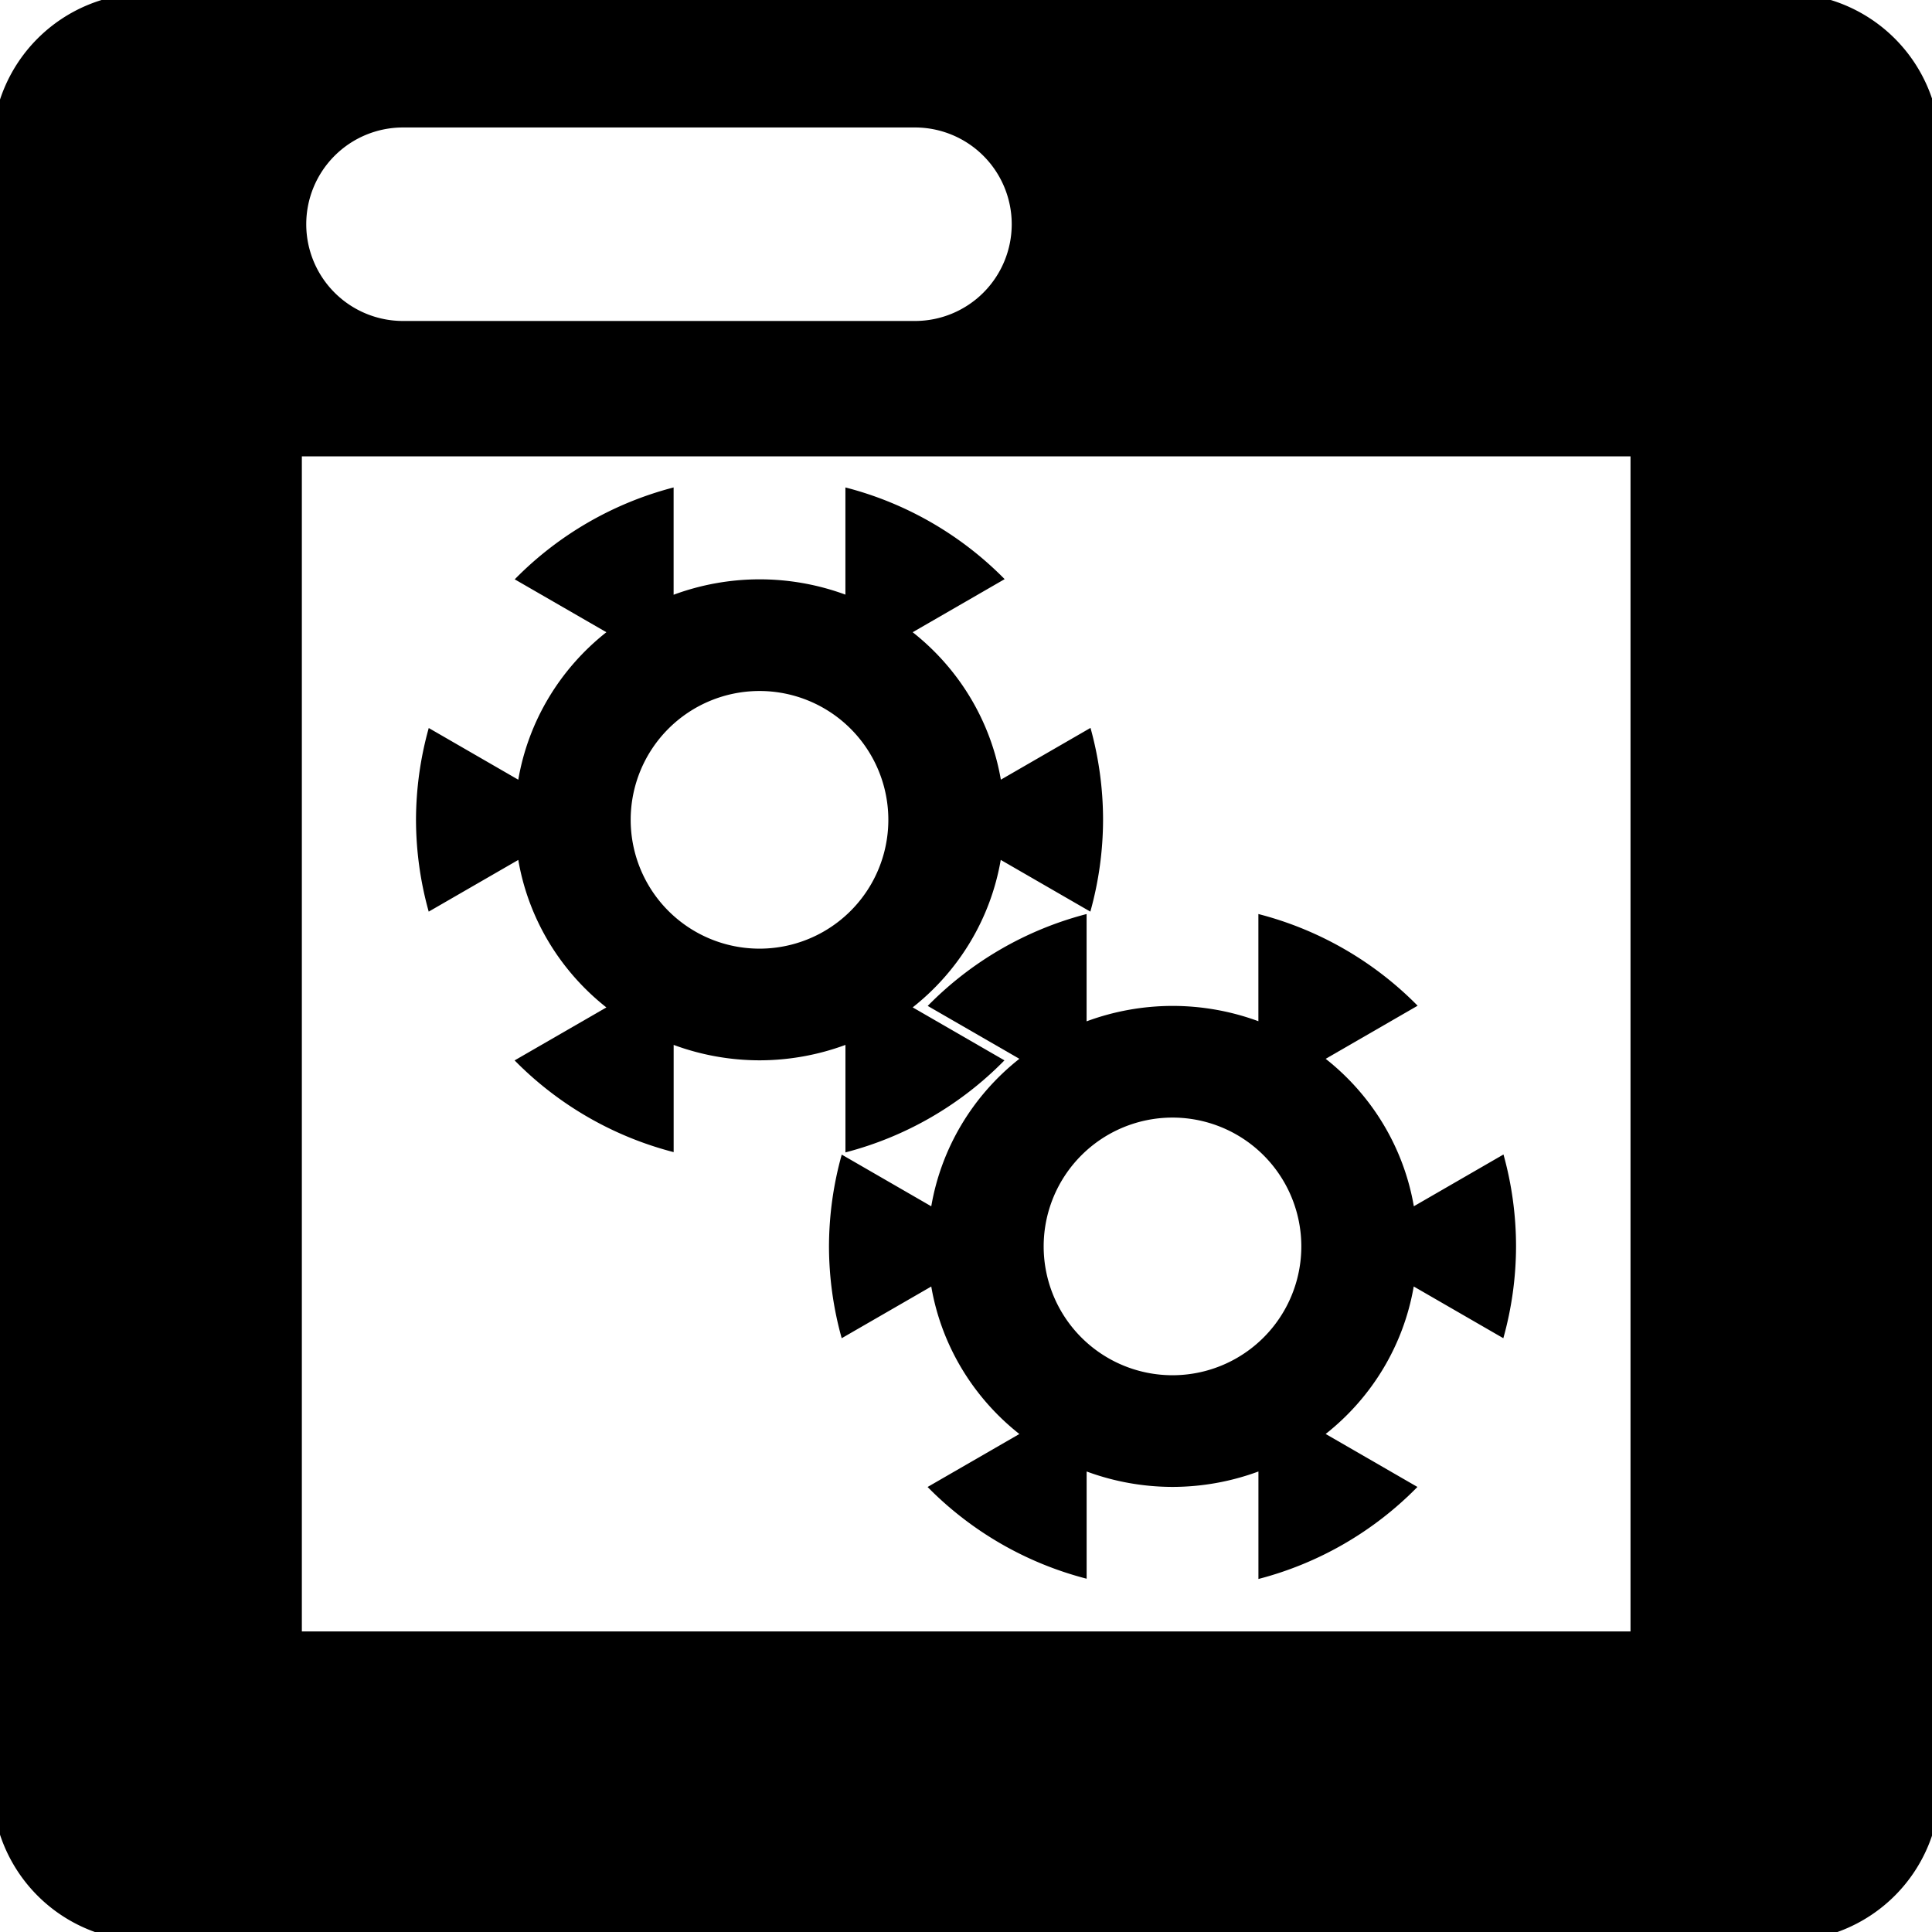 <?xml version="1.0" encoding="UTF-8" standalone="no"?>
<svg
   width="50mm"
   height="50mm"
   viewBox="0 0 50 50"
   version="1.1"
   id="svg8"
   sodipodi:docname="program.svg"
   inkscape:version="1.1.1 (3bf5ae0d25, 2021-09-20)"
   xmlns:inkscape="http://www.inkscape.org/namespaces/inkscape"
   xmlns:sodipodi="http://sodipodi.sourceforge.net/DTD/sodipodi-0.dtd"
   xmlns="http://www.w3.org/2000/svg"
   xmlns:svg="http://www.w3.org/2000/svg"
   xmlns:rdf="http://www.w3.org/1999/02/22-rdf-syntax-ns#"
   xmlns:cc="http://creativecommons.org/ns#"
   xmlns:dc="http://purl.org/dc/elements/1.1/">
  <defs
     id="defs2" />
  <sodipodi:namedview
     id="base"
     pagecolor="#888888"
     bordercolor="#666666"
     borderopacity="1.0"
     inkscape:pageopacity="1"
     inkscape:pageshadow="2"
     inkscape:zoom="1.4"
     inkscape:cx="189.28571"
     inkscape:cy="149.64286"
     inkscape:document-units="mm"
     inkscape:current-layer="layer1"
     inkscape:document-rotation="0"
     showgrid="true"
     inkscape:window-width="1920"
     inkscape:window-height="1013"
     inkscape:window-x="-9"
     inkscape:window-y="-9"
     inkscape:window-maximized="1"
     fit-margin-top="0"
     fit-margin-left="0"
     fit-margin-right="0"
     fit-margin-bottom="0"
     inkscape:pagecheckerboard="0">
    <inkscape:grid
       type="xygrid"
       id="grid833"
       originx="-34.566"
       originy="-18.667" />
  </sodipodi:namedview>
  <g
     inkscape:label="Calque 1"
     inkscape:groupmode="layer"
     id="layer1"
     transform="translate(-34.566,-18.667)">
    <path
       id="rect926"
       style="color:#000000;fill:#000000;stroke-width:3.78;stroke-linecap:round;stroke-linejoin:round;-inkscape-stroke:none;paint-order:markers stroke fill"
       d="M 14.359 -0.666 A 15.12 15.12 0 0 0 -0.758 14.451 L -0.758 174.447 A 15.12 15.12 0 0 0 14.359 189.564 L 174.355 189.564 A 15.12 15.12 0 0 0 189.473 174.447 L 189.473 14.451 A 15.12 15.12 0 0 0 174.355 -0.666 L 14.359 -0.666 z M 39.357 12.449 L 89.355 12.449 A 9.449 9.449 0 0 1 98.805 21.898 A 9.449 9.449 0 0 1 89.355 31.346 L 39.357 31.346 A 9.449 9.449 0 0 1 29.908 21.898 A 9.449 9.449 0 0 1 39.357 12.449 z M 29.479 44.568 L 159.236 44.568 L 159.236 159.328 L 29.479 159.328 L 29.479 44.568 z "
       transform="matrix(0.265,0,0,0.265,34.566,18.667)" />
    <g
       inkscape:label="Calque 1"
       id="layer1-0"
       transform="translate(-76.137,-185.418)">
      <path
         id="path848"
         style="fill:#000000;fill-opacity:1;stroke:none;stroke-width:0.267;stroke-linecap:round;stroke-linejoin:round;stroke-opacity:0.597;paint-order:markers stroke fill"
         d="m 128.136,216.7 a 8.89,8.89 0 0 0 -4.112,2.378 l 2.372,1.369 a 6.335,6.224 0 0 0 -2.28,3.817 l -2.317,-1.338 a 8.89,8.89 0 0 0 -0.33,2.376 8.89,8.89 0 0 0 0.329,2.376 l 2.318,-1.338 a 6.335,6.224 0 0 0 2.28,3.817 l -2.375,1.371 a 8.89,8.89 0 0 0 4.116,2.374 v -2.775 a 6.335,6.224 0 0 0 2.223,0.399 6.335,6.224 0 0 0 2.223,-0.399 v 2.782 a 8.89,8.89 0 0 0 4.115,-2.382 l -2.375,-1.371 a 6.335,6.224 0 0 0 2.279,-3.817 l 2.319,1.339 a 8.89,8.89 0 0 0 0.329,-2.376 8.89,8.89 0 0 0 -0.325,-2.379 l -2.32,1.34 a 6.335,6.224 0 0 0 -2.282,-3.816 l 2.38,-1.374 a 8.89,8.89 0 0 0 -4.121,-2.373 v 2.774 a 6.335,6.224 0 0 0 -2.223,-0.396 6.335,6.224 0 0 0 -2.223,0.399 z m 2.223,5.268 a 3.334,3.334 0 0 1 3.334,3.334 3.334,3.334 0 0 1 -3.334,3.334 3.334,3.334 0 0 1 -3.334,-3.334 3.334,3.334 0 0 1 3.334,-3.334 z" />
      <path
         id="path848-0"
         style="fill:#000000;fill-opacity:1;stroke:none;stroke-width:0.267;stroke-linecap:round;stroke-linejoin:round;stroke-opacity:0.597;paint-order:markers stroke fill"
         d="m 138.824,227.74 a 8.89,8.89 0 0 0 -4.112,2.378 l 2.372,1.369 a 6.335,6.224 0 0 0 -2.28,3.817 l -2.317,-1.338 a 8.89,8.89 0 0 0 -0.33,2.376 8.89,8.89 0 0 0 0.329,2.376 l 2.318,-1.338 a 6.335,6.224 0 0 0 2.28,3.817 l -2.375,1.371 a 8.89,8.89 0 0 0 4.116,2.374 v -2.775 a 6.335,6.224 0 0 0 2.223,0.399 6.335,6.224 0 0 0 2.223,-0.399 v 2.782 a 8.89,8.89 0 0 0 4.115,-2.382 l -2.375,-1.371 a 6.335,6.224 0 0 0 2.279,-3.817 l 2.319,1.339 a 8.89,8.89 0 0 0 0.329,-2.376 8.89,8.89 0 0 0 -0.325,-2.379 l -2.32,1.34 a 6.335,6.224 0 0 0 -2.282,-3.816 l 2.38,-1.374 a 8.89,8.89 0 0 0 -4.121,-2.373 v 2.774 a 6.335,6.224 0 0 0 -2.223,-0.396 6.335,6.224 0 0 0 -2.223,0.399 z m 2.223,5.268 a 3.334,3.334 0 0 1 3.334,3.334 3.334,3.334 0 0 1 -3.334,3.334 3.334,3.334 0 0 1 -3.334,-3.334 3.334,3.334 0 0 1 3.334,-3.334 z" />
    </g>
  </g>
</svg>
